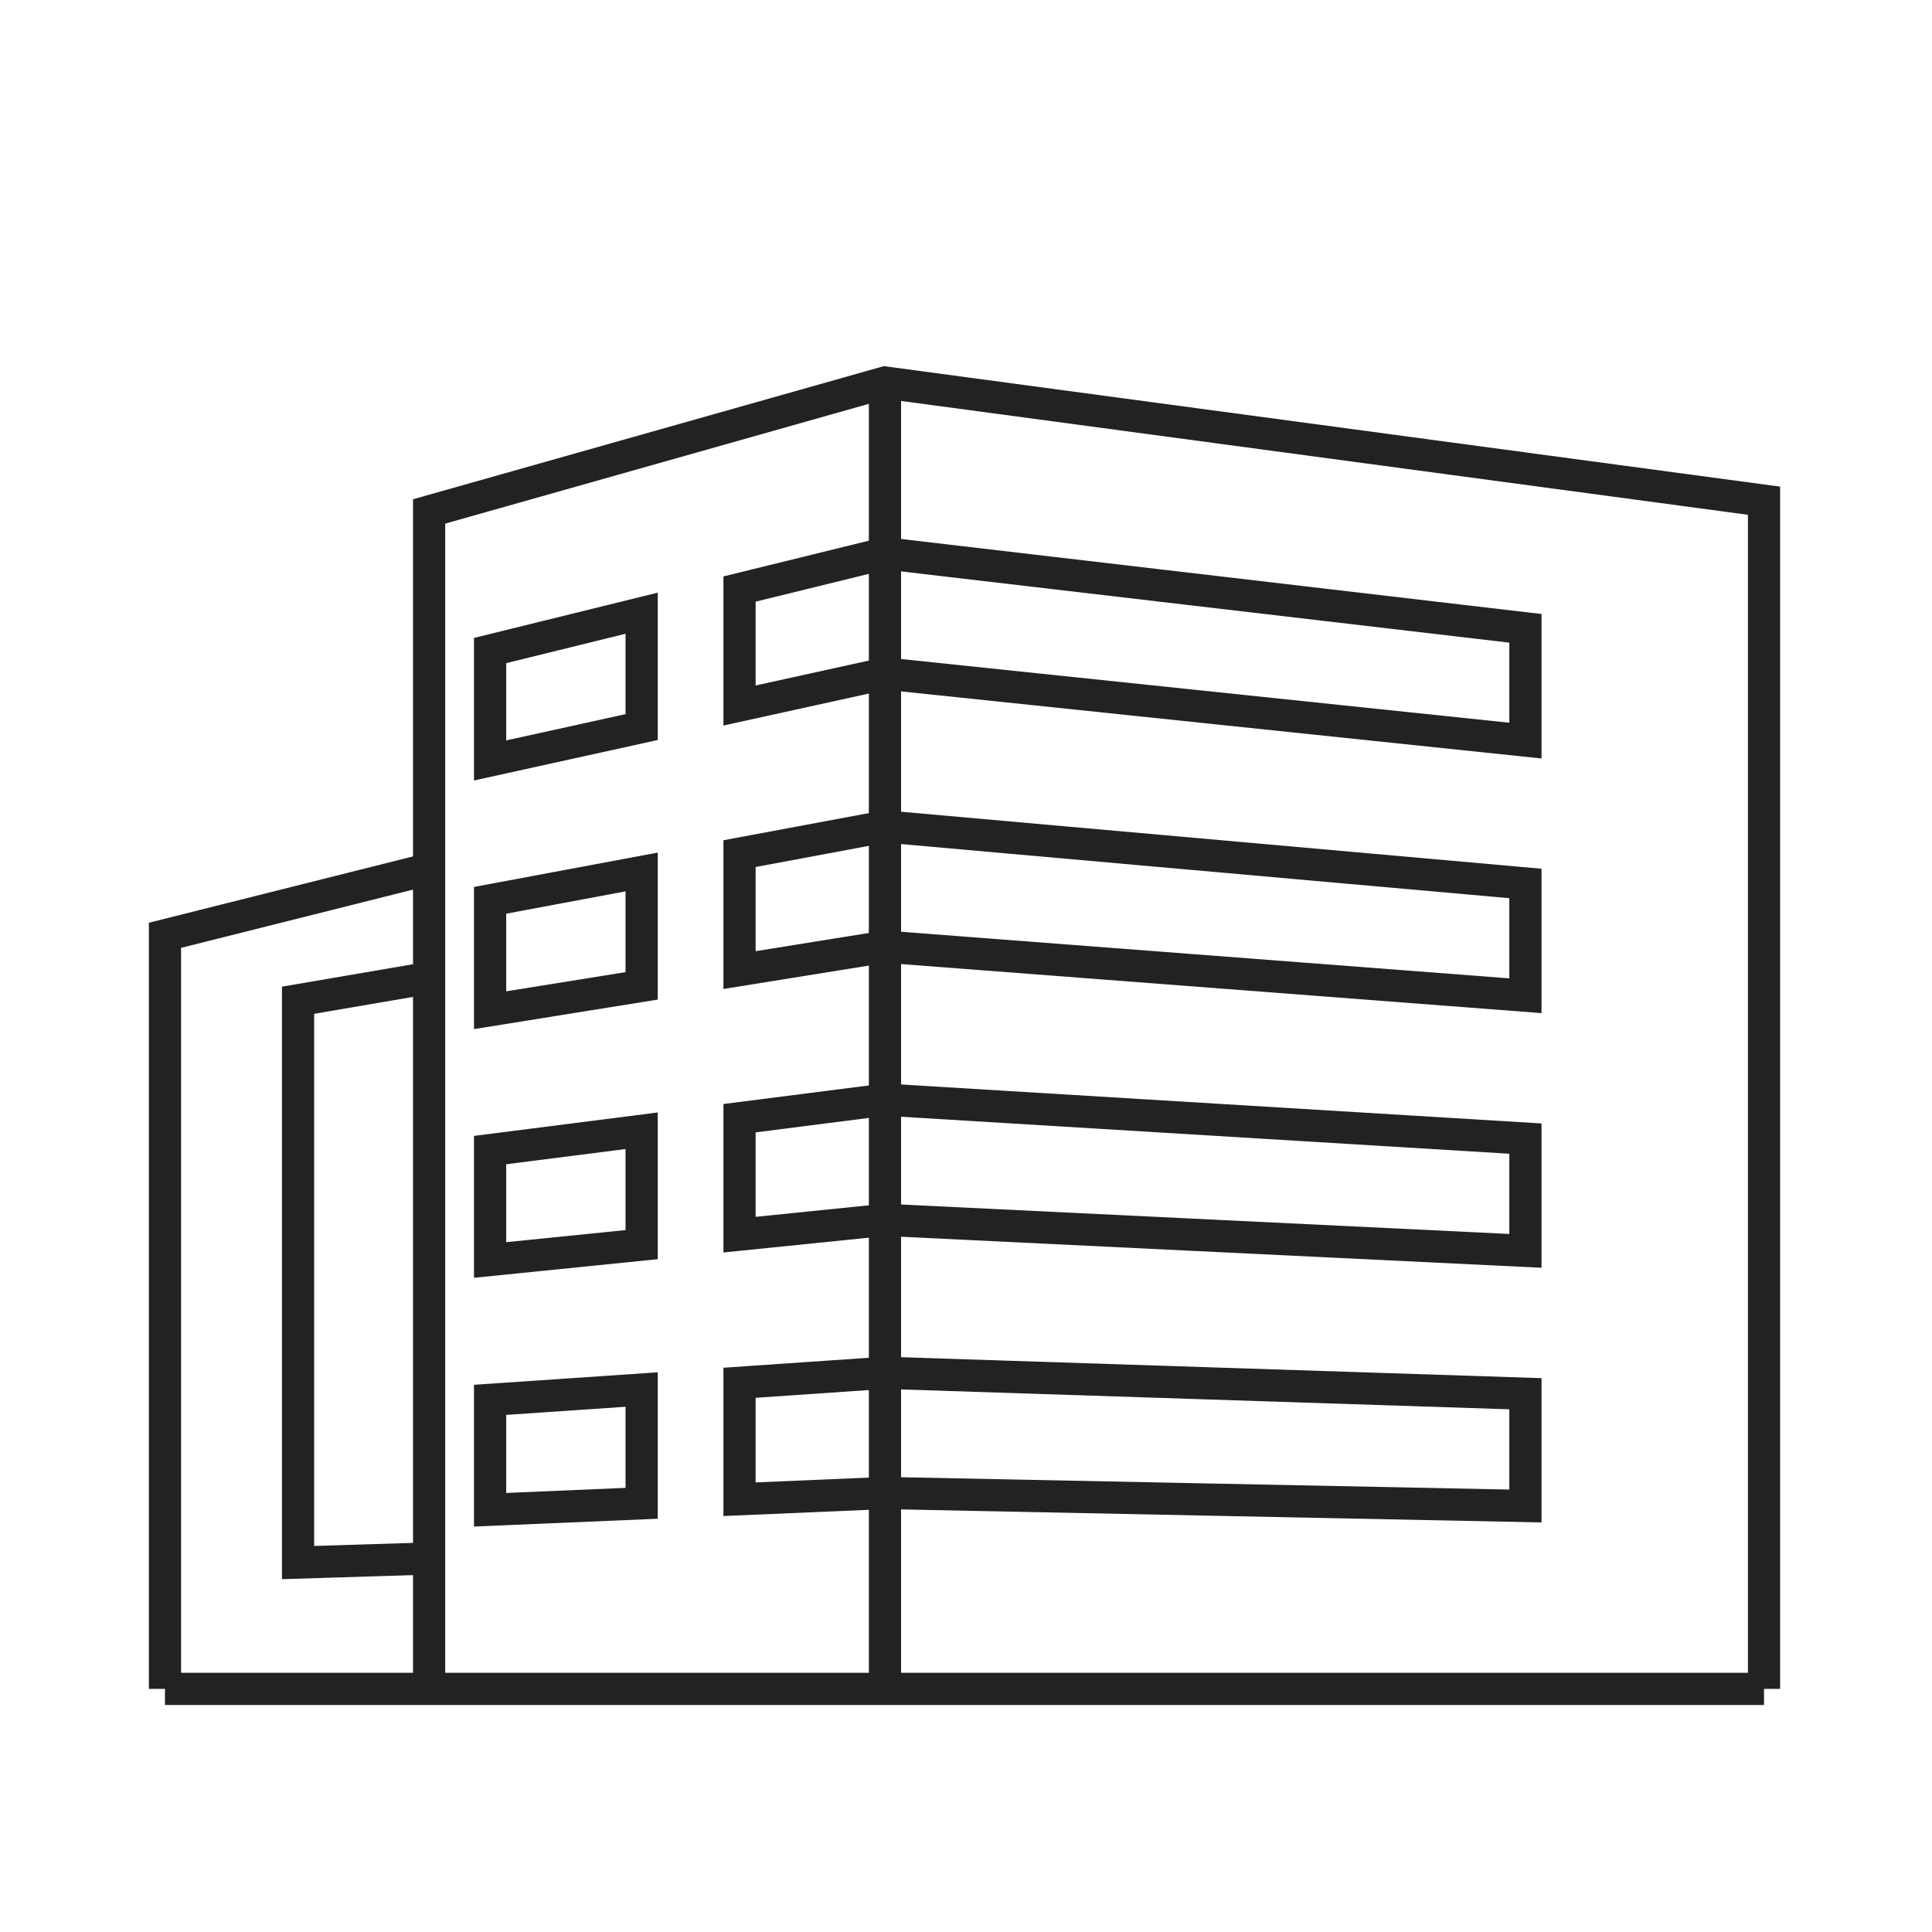 <svg xmlns="http://www.w3.org/2000/svg" viewBox="0 0 180 180"><defs><style>.cls-1{fill:none;stroke:#222221;stroke-miterlimit:10;stroke-width:3px;}</style></defs><g id="Capa_5" data-name="Capa 5"><polyline class="cls-1" points="39.98 157.35 39.98 47.65 82.45 35.64 164.35 46.65 164.35 157.35"></polyline><line class="cls-1" x1="82.45" y1="157.35" x2="82.45" y2="35.64"></line><polyline class="cls-1" points="15.37 157.35 15.37 87.14 39.98 80.96"></polyline><polygon class="cls-1" points="59.78 105.35 45.66 107.15 45.66 117.39 59.78 115.96 59.78 105.35"></polygon><polygon class="cls-1" points="59.78 81.24 45.66 83.88 45.66 94.12 59.78 91.85 59.78 81.24"></polygon><polygon class="cls-1" points="59.78 57.13 45.66 60.61 45.66 70.85 59.78 67.74 59.78 57.13"></polygon><polygon class="cls-1" points="59.78 129.46 45.66 130.42 45.66 140.66 59.78 140.06 59.78 129.46"></polygon><polygon class="cls-1" points="82.45 51.55 68.9 54.88 68.9 65.73 82.45 62.75 142.12 69 142.12 58.54 82.45 51.55"></polygon><polygon class="cls-1" points="82.45 77 68.9 79.53 68.9 90.38 82.45 88.2 142.12 92.77 142.12 82.31 82.45 77"></polygon><polygon class="cls-1" points="82.45 127.9 68.9 128.83 68.9 139.68 82.45 139.1 142.12 140.31 142.12 129.85 82.45 127.9"></polygon><polygon class="cls-1" points="82.45 102.45 68.9 104.18 68.9 115.03 82.45 113.65 142.12 116.54 142.12 106.08 82.45 102.45"></polygon><line class="cls-1" x1="164.35" y1="157.35" x2="15.37" y2="157.35"></line><polyline class="cls-1" points="39.98 91.1 27.77 93.19 27.77 145.58 39.98 145.2"></polyline></g></svg>